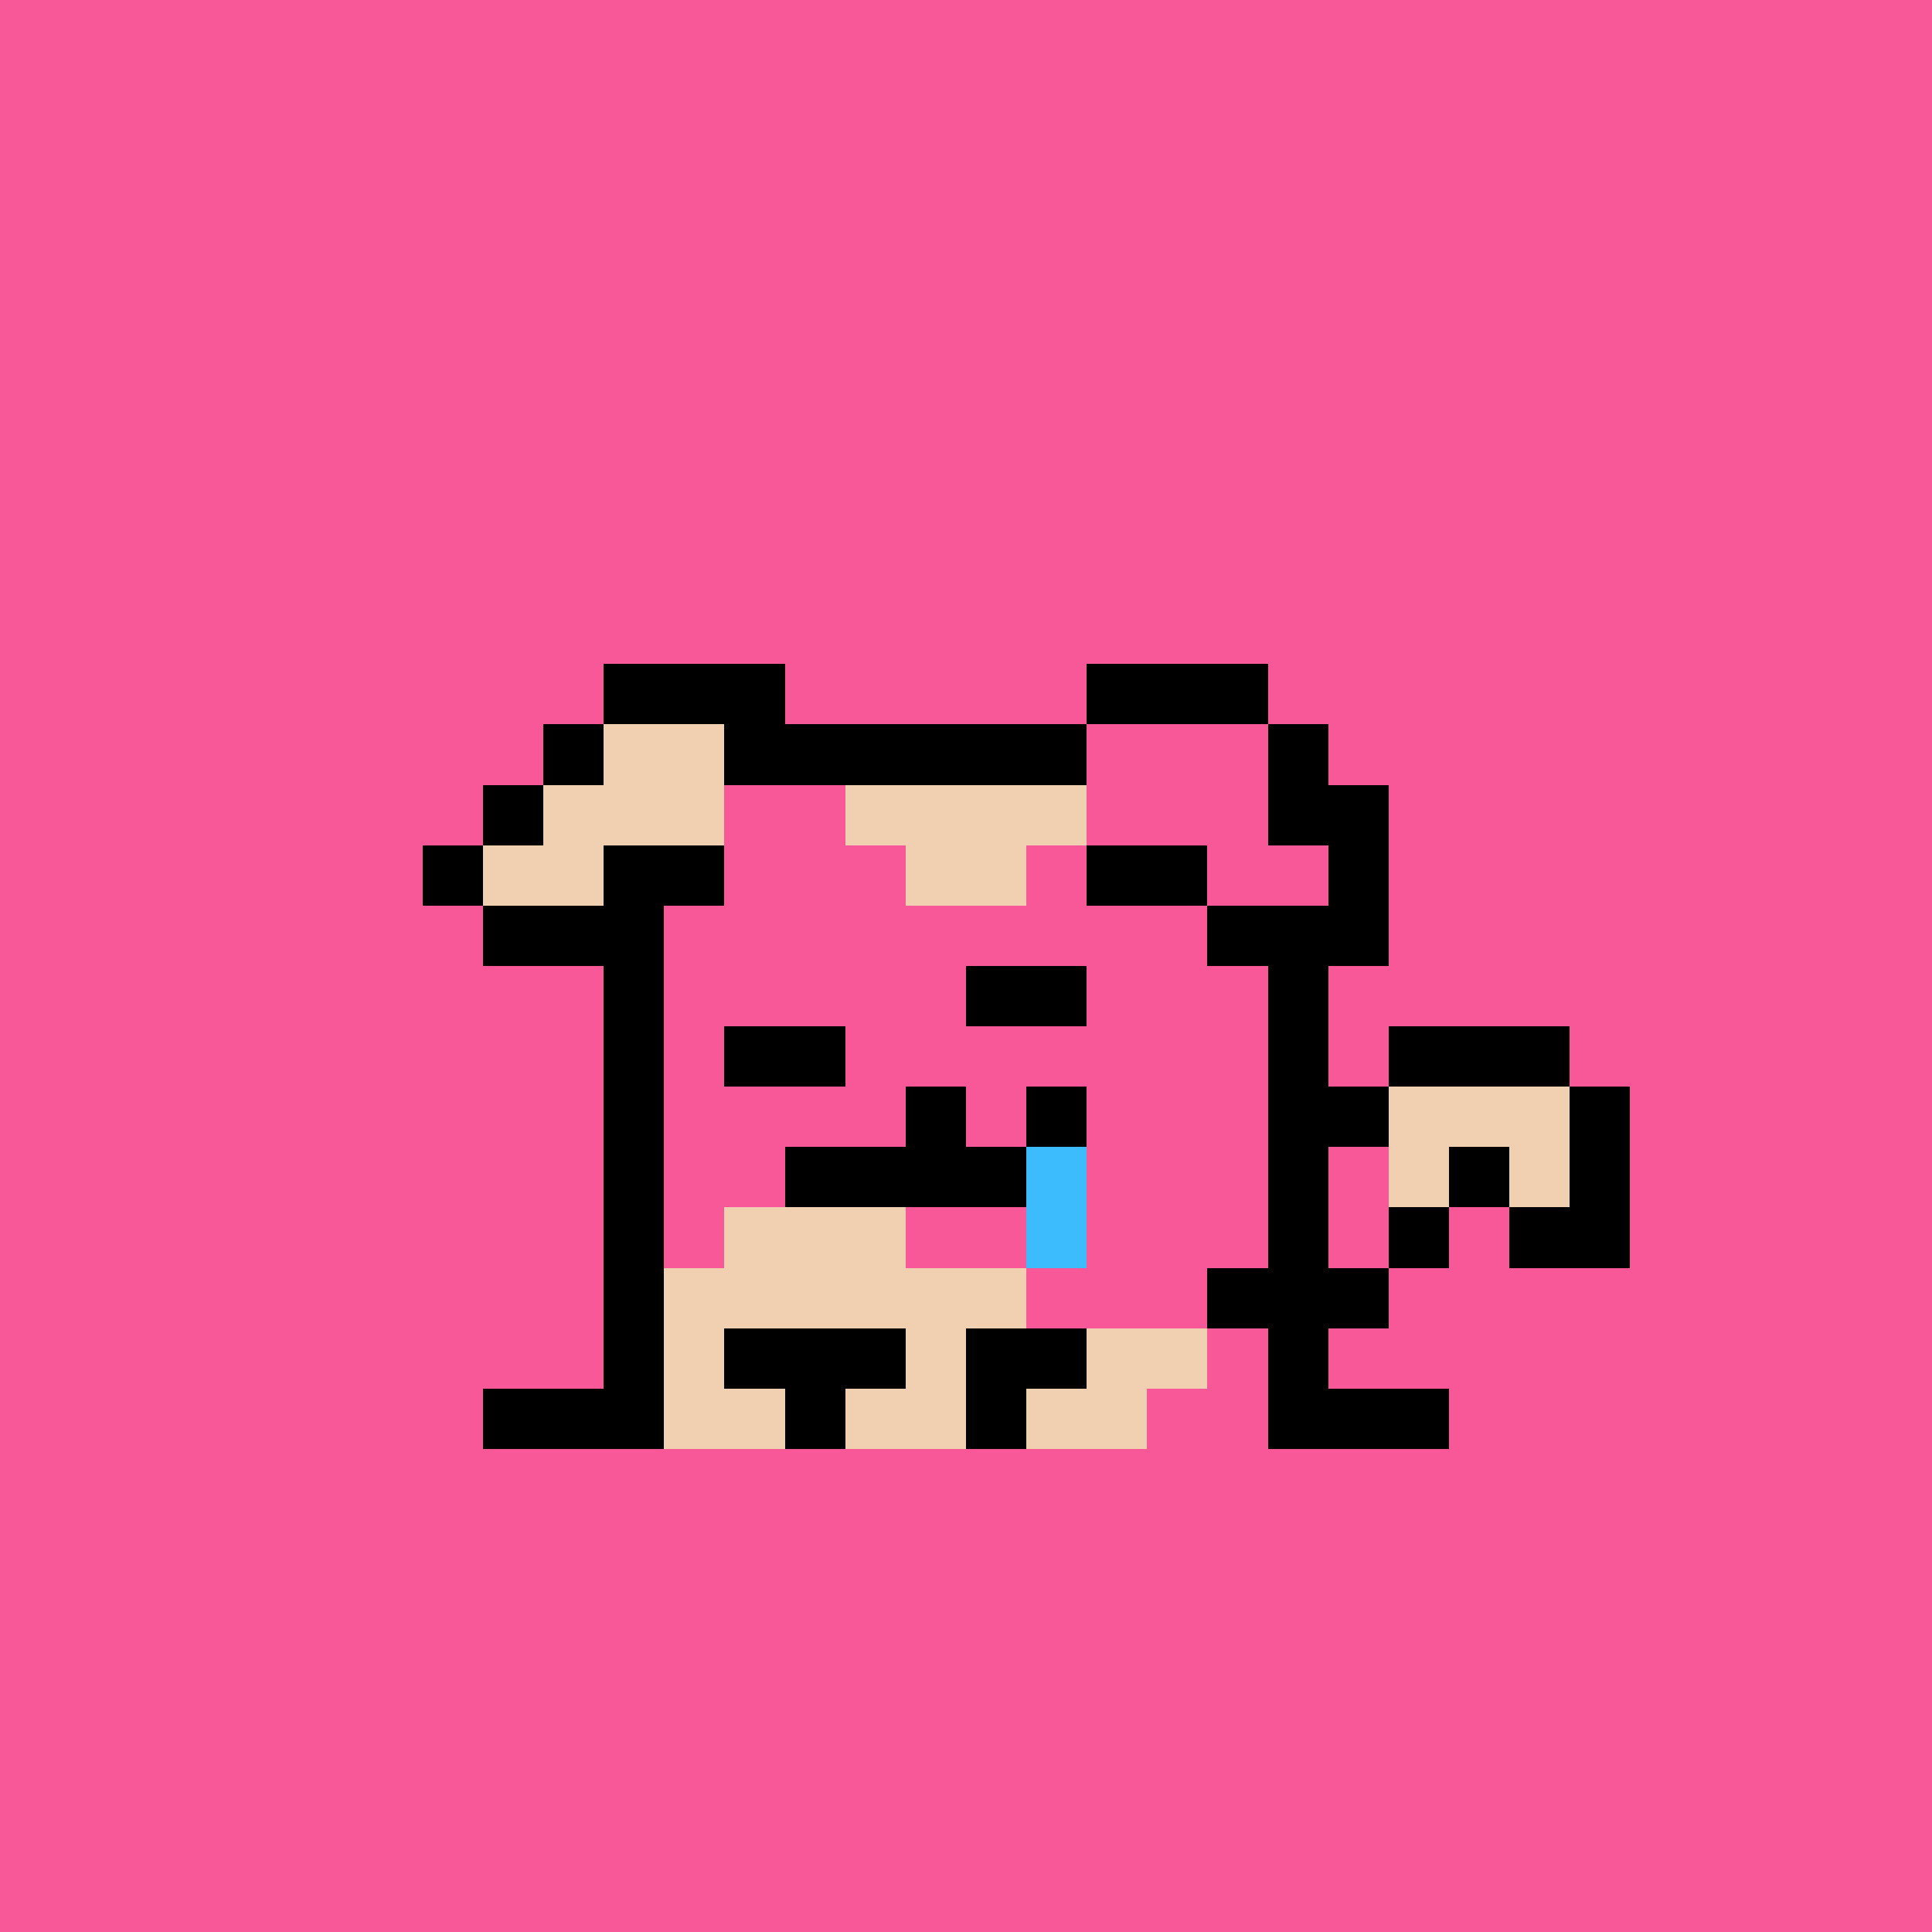 <svg xmlns="http://www.w3.org/2000/svg" viewBox="0 0 32 32" shape-rendering="crispEdges" width="512" height="512"><rect width="100%" height="100%" fill="#f85898"/><rect width="8" height="1" x="12" y="12" fill="#000000"/><rect width="1" height="1" x="11" y="13" fill="#000000"/><rect width="2" height="1" x="12" y="13" fill="#f85898"/><rect width="4" height="1" x="14" y="13" fill="#f0d0b0"/><rect width="2" height="1" x="18" y="13" fill="#f85898"/><rect width="1" height="1" x="20" y="13" fill="#000000"/><rect width="1" height="1" x="10" y="14" fill="#000000"/><rect width="4" height="1" x="11" y="14" fill="#f85898"/><rect width="2" height="1" x="15" y="14" fill="#f0d0b0"/><rect width="4" height="1" x="17" y="14" fill="#f85898"/><rect width="1" height="1" x="21" y="14" fill="#000000"/><rect width="1" height="1" x="10" y="15" fill="#000000"/><rect width="10" height="1" x="11" y="15" fill="#f85898"/><rect width="1" height="1" x="21" y="15" fill="#000000"/><rect width="1" height="1" x="10" y="16" fill="#000000"/><rect width="10" height="1" x="11" y="16" fill="#f85898"/><rect width="1" height="1" x="21" y="16" fill="#000000"/><rect width="1" height="1" x="10" y="17" fill="#000000"/><rect width="10" height="1" x="11" y="17" fill="#f85898"/><rect width="1" height="1" x="21" y="17" fill="#000000"/><rect width="3" height="1" x="23" y="17" fill="#000000"/><rect width="1" height="1" x="10" y="18" fill="#000000"/><rect width="10" height="1" x="11" y="18" fill="#f85898"/><rect width="2" height="1" x="21" y="18" fill="#000000"/><rect width="3" height="1" x="23" y="18" fill="#f0d0b0"/><rect width="1" height="1" x="26" y="18" fill="#000000"/><rect width="1" height="1" x="10" y="19" fill="#000000"/><rect width="10" height="1" x="11" y="19" fill="#f85898"/><rect width="1" height="1" x="21" y="19" fill="#000000"/><rect width="1" height="1" x="22" y="19" fill="#f85898"/><rect width="1" height="1" x="23" y="19" fill="#f0d0b0"/><rect width="1" height="1" x="24" y="19" fill="#000000"/><rect width="1" height="1" x="25" y="19" fill="#f0d0b0"/><rect width="1" height="1" x="26" y="19" fill="#000000"/><rect width="1" height="1" x="10" y="20" fill="#000000"/><rect width="1" height="1" x="11" y="20" fill="#f85898"/><rect width="3" height="1" x="12" y="20" fill="#f0d0b0"/><rect width="6" height="1" x="15" y="20" fill="#f85898"/><rect width="1" height="1" x="21" y="20" fill="#000000"/><rect width="1" height="1" x="22" y="20" fill="#f85898"/><rect width="1" height="1" x="23" y="20" fill="#000000"/><rect width="2" height="1" x="25" y="20" fill="#000000"/><rect width="1" height="1" x="10" y="21" fill="#000000"/><rect width="6" height="1" x="11" y="21" fill="#f0d0b0"/><rect width="3" height="1" x="17" y="21" fill="#f85898"/><rect width="3" height="1" x="20" y="21" fill="#000000"/><rect width="1" height="1" x="10" y="22" fill="#000000"/><rect width="1" height="1" x="11" y="22" fill="#f0d0b0"/><rect width="3" height="1" x="12" y="22" fill="#000000"/><rect width="1" height="1" x="15" y="22" fill="#f0d0b0"/><rect width="2" height="1" x="16" y="22" fill="#000000"/><rect width="2" height="1" x="18" y="22" fill="#f0d0b0"/><rect width="1" height="1" x="20" y="22" fill="#f85898"/><rect width="1" height="1" x="21" y="22" fill="#000000"/><rect width="3" height="1" x="8" y="23" fill="#000000"/><rect width="2" height="1" x="11" y="23" fill="#f0d0b0"/><rect width="1" height="1" x="13" y="23" fill="#000000"/><rect width="2" height="1" x="14" y="23" fill="#f0d0b0"/><rect width="1" height="1" x="16" y="23" fill="#000000"/><rect width="2" height="1" x="17" y="23" fill="#f0d0b0"/><rect width="2" height="1" x="19" y="23" fill="#f85898"/><rect width="3" height="1" x="21" y="23" fill="#000000"/><rect width="2" height="1" x="16" y="16" fill="#000000"/><rect width="2" height="1" x="12" y="17" fill="#000000"/><rect width="1" height="1" x="15" y="18" fill="#000000"/><rect width="1" height="1" x="17" y="18" fill="#000000"/><rect width="4" height="1" x="13" y="19" fill="#000000"/><rect width="1" height="1" x="17" y="19" fill="#3cbcfc"/><rect width="1" height="1" x="17" y="20" fill="#3cbcfc"/><rect width="3" height="1" x="10" y="11" fill="#000000"/><rect width="3" height="1" x="18" y="11" fill="#000000"/><rect width="1" height="1" x="9" y="12" fill="#000000"/><rect width="2" height="1" x="10" y="12" fill="#f0d0b0"/><rect width="1" height="1" x="12" y="12" fill="#000000"/><rect width="3" height="1" x="18" y="12" fill="#f85898"/><rect width="1" height="1" x="21" y="12" fill="#000000"/><rect width="1" height="1" x="8" y="13" fill="#000000"/><rect width="3" height="1" x="9" y="13" fill="#f0d0b0"/><rect width="3" height="1" x="18" y="13" fill="#f85898"/><rect width="2" height="1" x="21" y="13" fill="#000000"/><rect width="1" height="1" x="7" y="14" fill="#000000"/><rect width="2" height="1" x="8" y="14" fill="#f0d0b0"/><rect width="2" height="1" x="10" y="14" fill="#000000"/><rect width="2" height="1" x="18" y="14" fill="#000000"/><rect width="2" height="1" x="20" y="14" fill="#f85898"/><rect width="1" height="1" x="22" y="14" fill="#000000"/><rect width="3" height="1" x="8" y="15" fill="#000000"/><rect width="3" height="1" x="20" y="15" fill="#000000"/></svg>